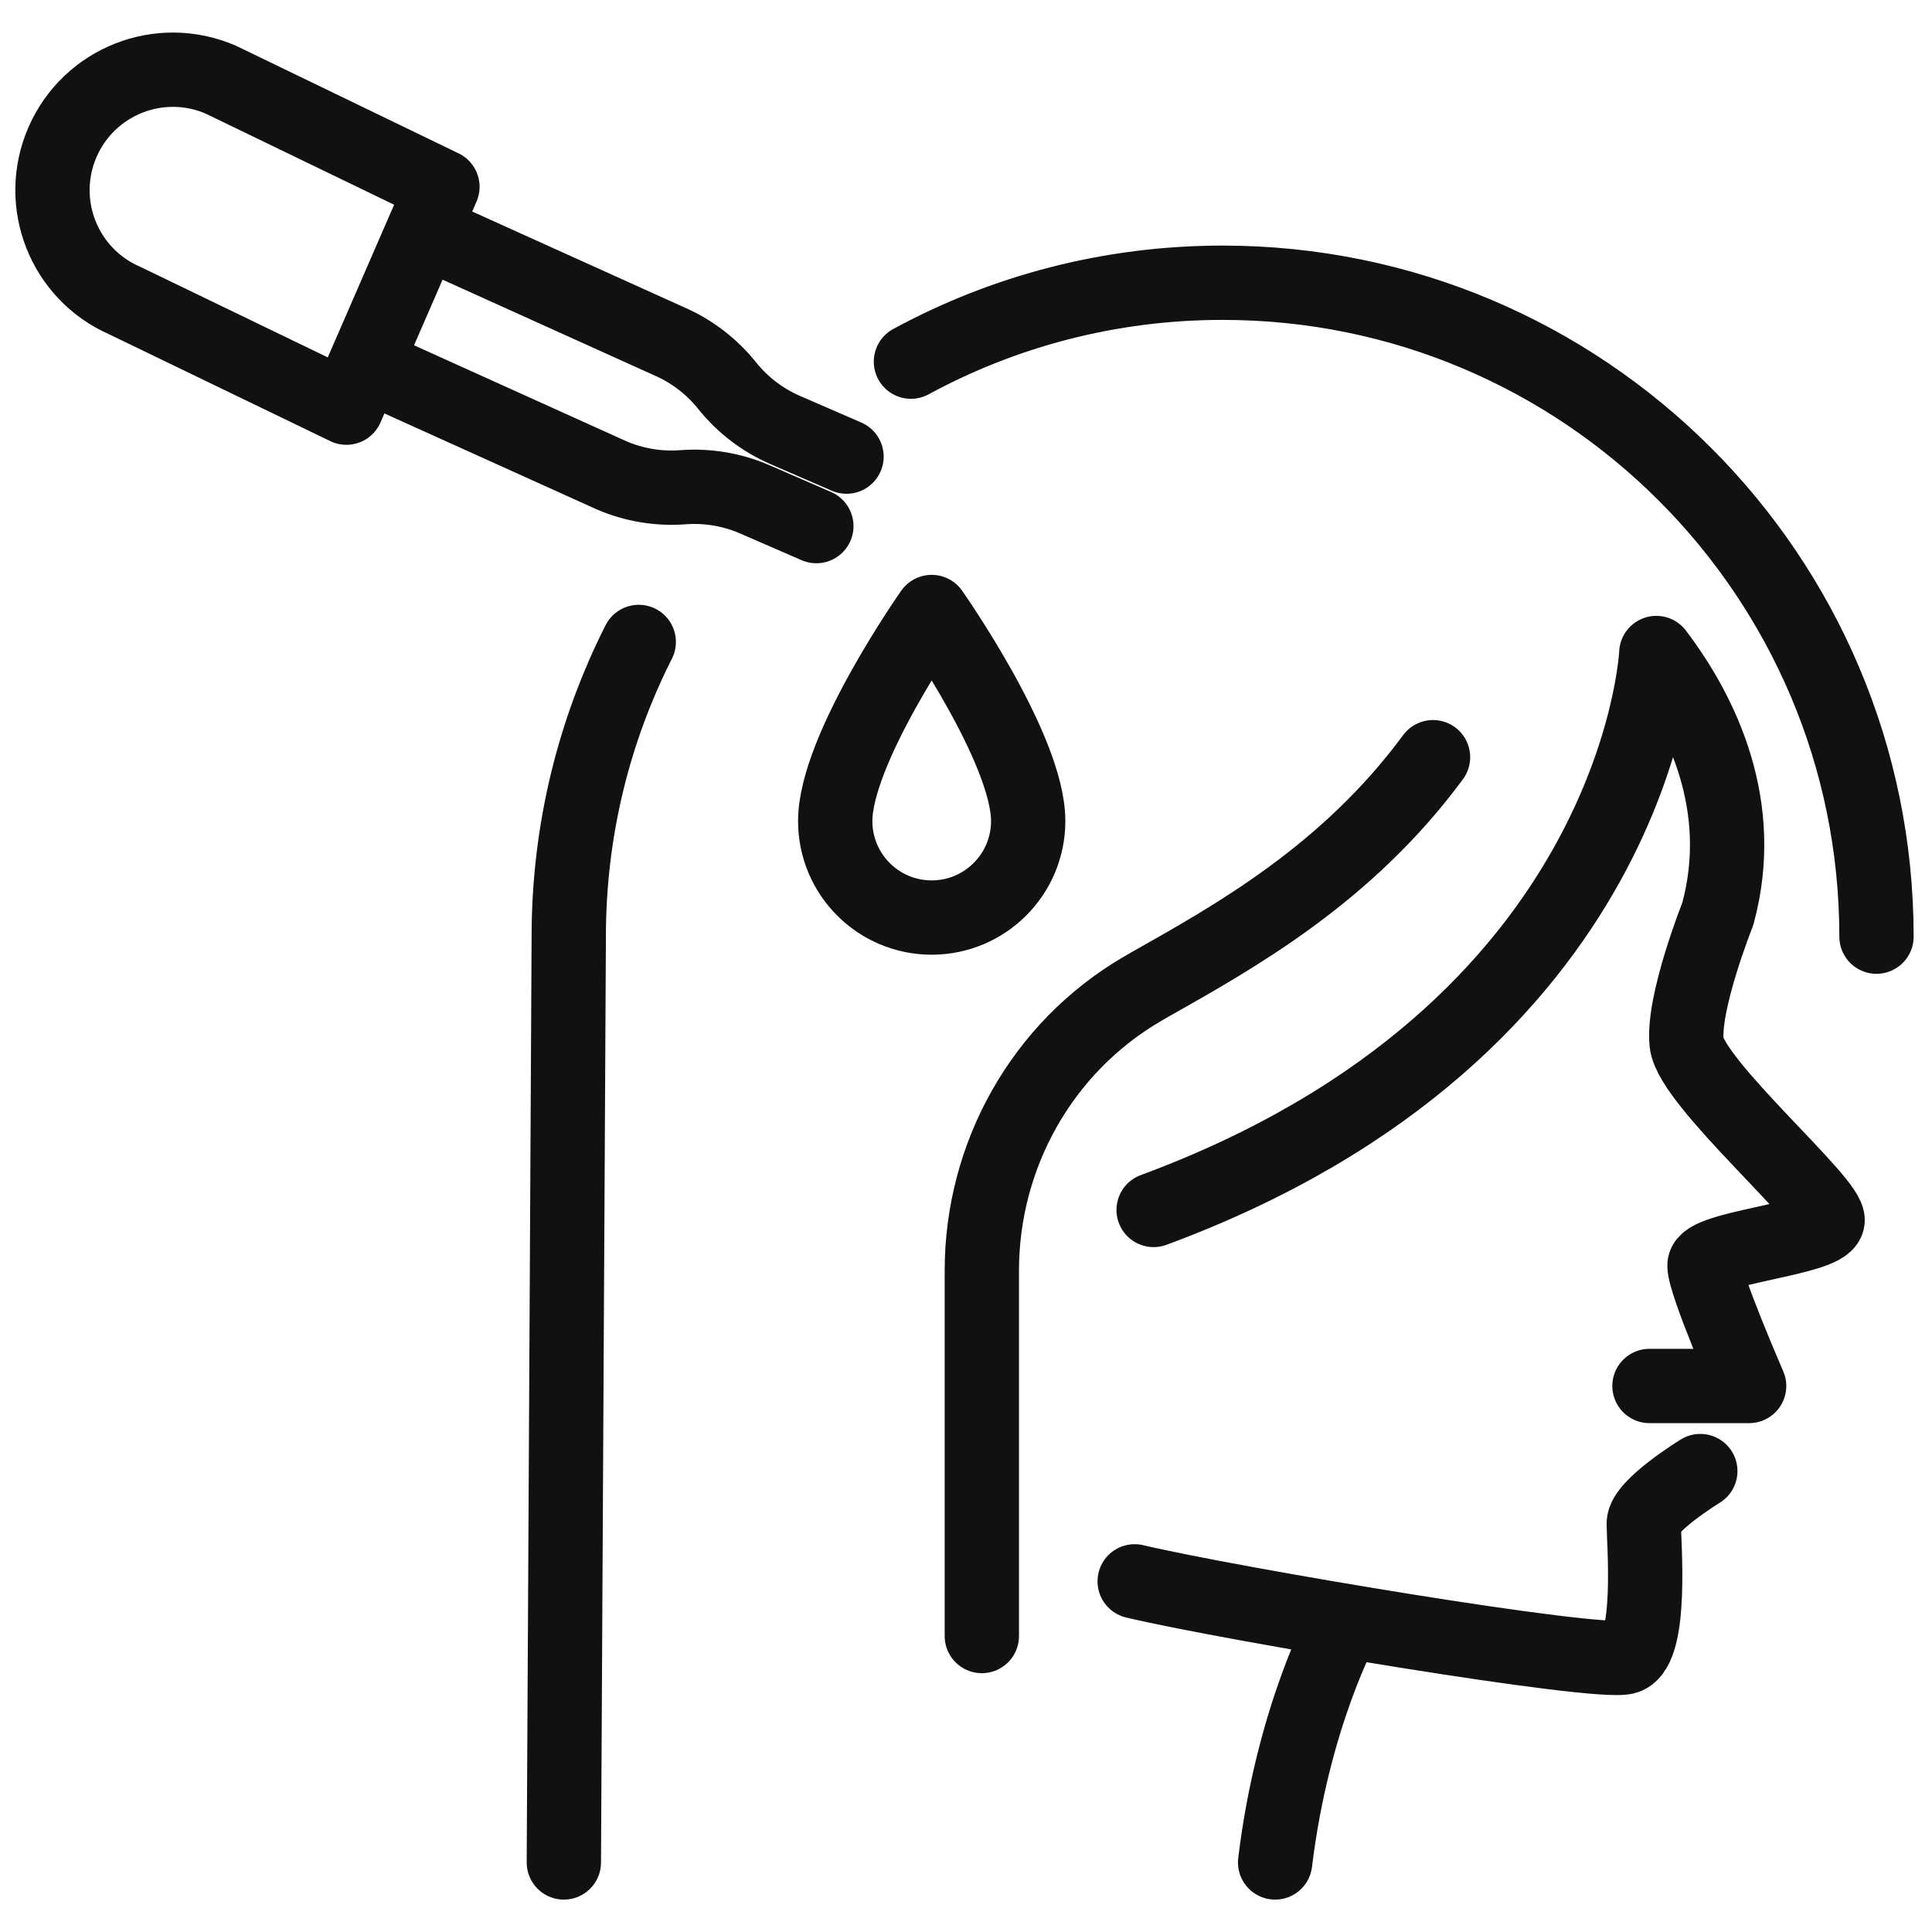 <svg xmlns="http://www.w3.org/2000/svg" fill="none" viewBox="0 0 26 26" height="26" width="26">
<g clip-path="url(#clip0_330_943)">
<path stroke-linejoin="round" stroke-linecap="round" stroke-miterlimit="10" stroke="#111111" d="M15.525 16.283C22.062 13.867 22.29 8.788 22.29 8.788C22.906 9.6 23.512 10.852 23.117 12.3C23.117 12.3 22.639 13.498 22.698 14.037C22.758 14.576 24.654 16.193 24.594 16.432C24.534 16.672 22.938 16.791 22.938 17.031C22.938 17.27 23.539 18.652 23.539 18.652H22.198M15.27 21.281C16.527 21.58 21.522 22.42 21.881 22.3C22.241 22.18 22.121 20.743 22.121 20.504C22.121 20.264 22.882 19.797 22.882 19.797M18.091 21.838C18.091 21.838 17.399 23.088 17.16 25.064"></path>
<path stroke-linejoin="round" stroke-linecap="round" stroke-miterlimit="10" stroke="#111111" d="M13.213 22.017V17.1C13.213 15.547 14.024 14.098 15.365 13.313C15.401 13.291 15.438 13.27 15.475 13.249C16.629 12.598 18.126 11.762 19.285 10.19M12.259 4.867C13.506 4.19 14.935 3.805 16.453 3.805C21.313 3.805 25.253 7.745 25.253 12.605M7.588 25.064L7.654 12.605C7.654 11.178 7.993 9.831 8.596 8.639M5.759 3.126L9.005 4.593C9.31 4.725 9.577 4.93 9.785 5.189C9.993 5.449 10.26 5.653 10.565 5.786L11.392 6.145M10.986 7.08L10.158 6.72C9.854 6.588 9.522 6.532 9.19 6.557C8.859 6.582 8.527 6.526 8.222 6.393L4.976 4.926M11.24 11.049C11.24 11.767 11.821 12.348 12.538 12.348C13.255 12.348 13.837 11.766 13.837 11.049C13.837 10.08 12.538 8.236 12.538 8.236C12.538 8.236 11.24 10.08 11.24 11.049ZM0.841 1.913C0.484 2.734 0.86 3.689 1.681 4.046L4.662 5.486L5.954 2.514L2.973 1.073C2.152 0.716 1.198 1.092 0.841 1.913Z"></path>
</g>
<defs>
<clipPath id="clip0_330_943">
<rect fill="white" height="26" width="26"></rect>
</clipPath>
</defs>
</svg>
